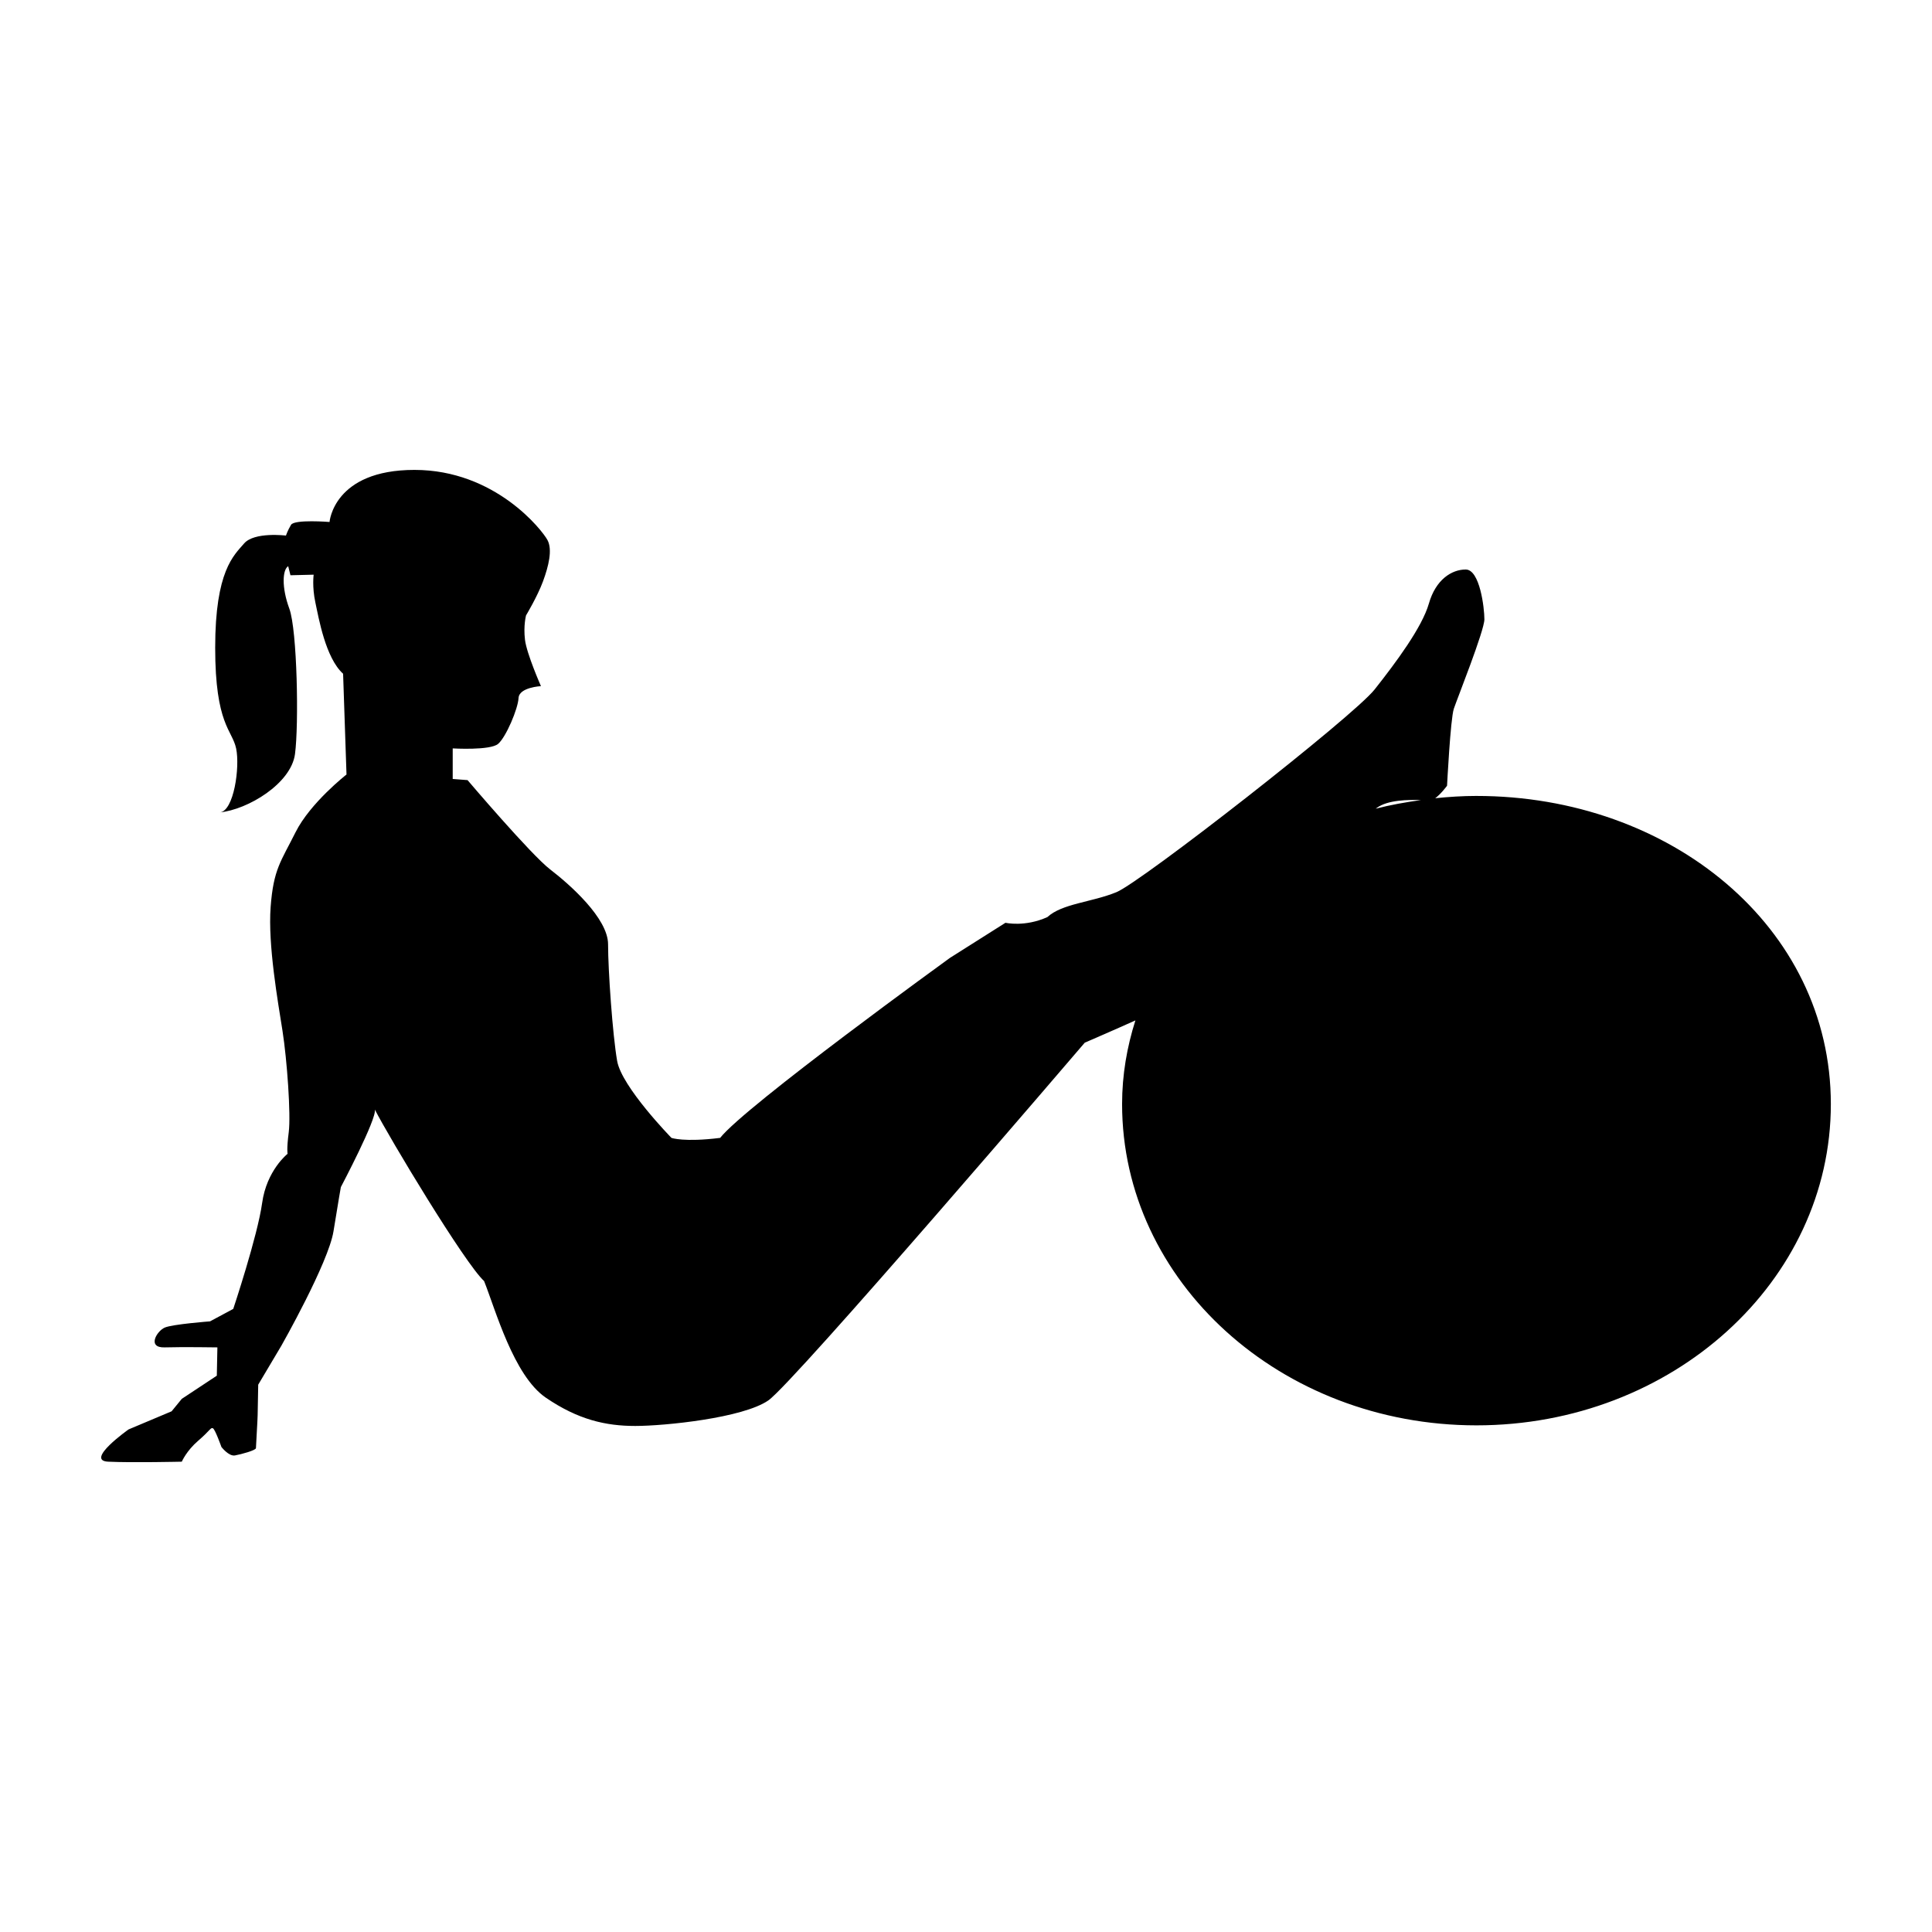 <?xml version="1.0" encoding="UTF-8"?>
<!-- Uploaded to: ICON Repo, www.iconrepo.com, Generator: ICON Repo Mixer Tools -->
<svg fill="#000000" width="800px" height="800px" version="1.1" viewBox="144 144 512 512" xmlns="http://www.w3.org/2000/svg">
 <path d="m535.28 354.93c-3.688 0-7.332 0.242-10.938 0.609 1.512-1.09 3.141-3.309 3.141-3.309s0.898-17.703 1.793-20.402c0.902-2.699 8.102-20.703 8.102-23.703 0-2.996-1.199-13.199-4.949-13.199-3.754 0-7.949 2.699-9.754 9.004-1.797 6.297-8.707 15.602-14.398 22.801-5.703 7.199-61.812 51.012-68.414 53.707-6.602 2.699-14.398 3.004-18.305 6.606-5.996 2.699-11.098 1.5-11.098 1.5l-14.707 9.301s-54.305 39.309-60.906 47.707c-9.602 1.199-12.902 0-12.902 0s-13.199-13.504-14.398-20.402c-1.199-6.898-2.402-24-2.402-30.902 0-6.902-10.203-15.898-15.301-19.805-5.106-3.898-21.938-23.703-21.938-23.703l-3.934-0.305v-8.102s9.934 0.598 12.035-1.199c2.102-1.797 5.266-9.301 5.414-12.152 0.152-2.852 5.934-3.148 5.934-3.148s-3.777-8.551-4.231-12.297c-0.449-3.754 0.281-6.453 0.281-6.453s2.988-4.949 4.488-9.004c1.5-4.051 2.551-8.398 1.199-10.949-1.352-2.551-13.805-18.602-35.258-18.602s-22.504 13.801-22.504 13.801-9.301-0.75-10.203 0.75-1.352 2.852-1.352 2.852-8.398-1.047-11.098 2.102c-2.699 3.148-7.652 7.203-7.652 27.605 0 20.402 4.504 21.754 5.551 26.707 1.047 4.949-0.598 16.652-4.352 16.953 7.5-0.75 18.902-7.652 19.949-15.453 1.047-7.801 0.598-32.852-1.5-38.551-2.102-5.703-1.797-10.352-0.301-11.25l0.598 2.402 6.152-0.152s-0.449 3.148 0.449 7.352c0.898 4.195 2.699 14.699 7.352 18.902 0.152 4.949 0.902 26.703 0.902 26.703s-9.602 7.5-13.504 15.301c-3.898 7.801-5.848 9.754-6.602 19.805-0.75 10.051 1.949 25.199 3.148 32.852 1.199 7.652 2.246 22.203 1.648 26.852-0.598 4.656-0.301 5.703-0.301 5.703s-5.551 4.348-6.75 13.055c-1.199 8.699-7.652 28.051-7.652 28.051l-6.152 3.301s-9.898 0.746-12 1.648c-2.102 0.902-4.801 5.402 0 5.25 4.801-0.145 13.949 0 13.949 0l-0.152 7.5-9.281 6.137-2.699 3.301-11.402 4.801s-11.703 8.254-5.402 8.551c6.297 0.301 19.504 0 19.504 0s1.199-2.852 4.352-5.559 3.301-3.598 3.898-3.293c0.598 0.301 2.246 4.949 2.246 4.949s1.949 2.551 3.602 2.246c1.652-0.301 5.551-1.352 5.551-1.949s0.449-7.652 0.449-8.707c0-1.047 0.152-8.098 0.152-8.098l6.152-10.352s12.449-21.906 13.801-30.309c1.352-8.398 1.949-11.699 1.949-11.699s9.602-18.156 9.004-20.551c3.75 7.352 23.852 40.805 28.953 45.453 2.996 7.496 7.801 25.055 16.355 30.902 8.555 5.848 15.898 7.5 23.703 7.5s28.504-2.102 35.258-6.758c6.75-4.648 83.863-94.809 83.863-94.809s8.445-3.652 13.426-5.906c-2.227 7.004-3.527 14.395-3.527 22.172 0 47.016 42.047 85.141 93.914 85.141 51.867 0 93.914-38.125 93.914-85.141-0.004-46.996-42.594-81.66-93.914-81.66zm-26.691 3.383c0.09-0.07 0.215-0.18 0.293-0.227 2.902-2.125 8.379-2.168 11.672-2.055-4.062 0.559-8.07 1.277-11.965 2.281z"/>
</svg>